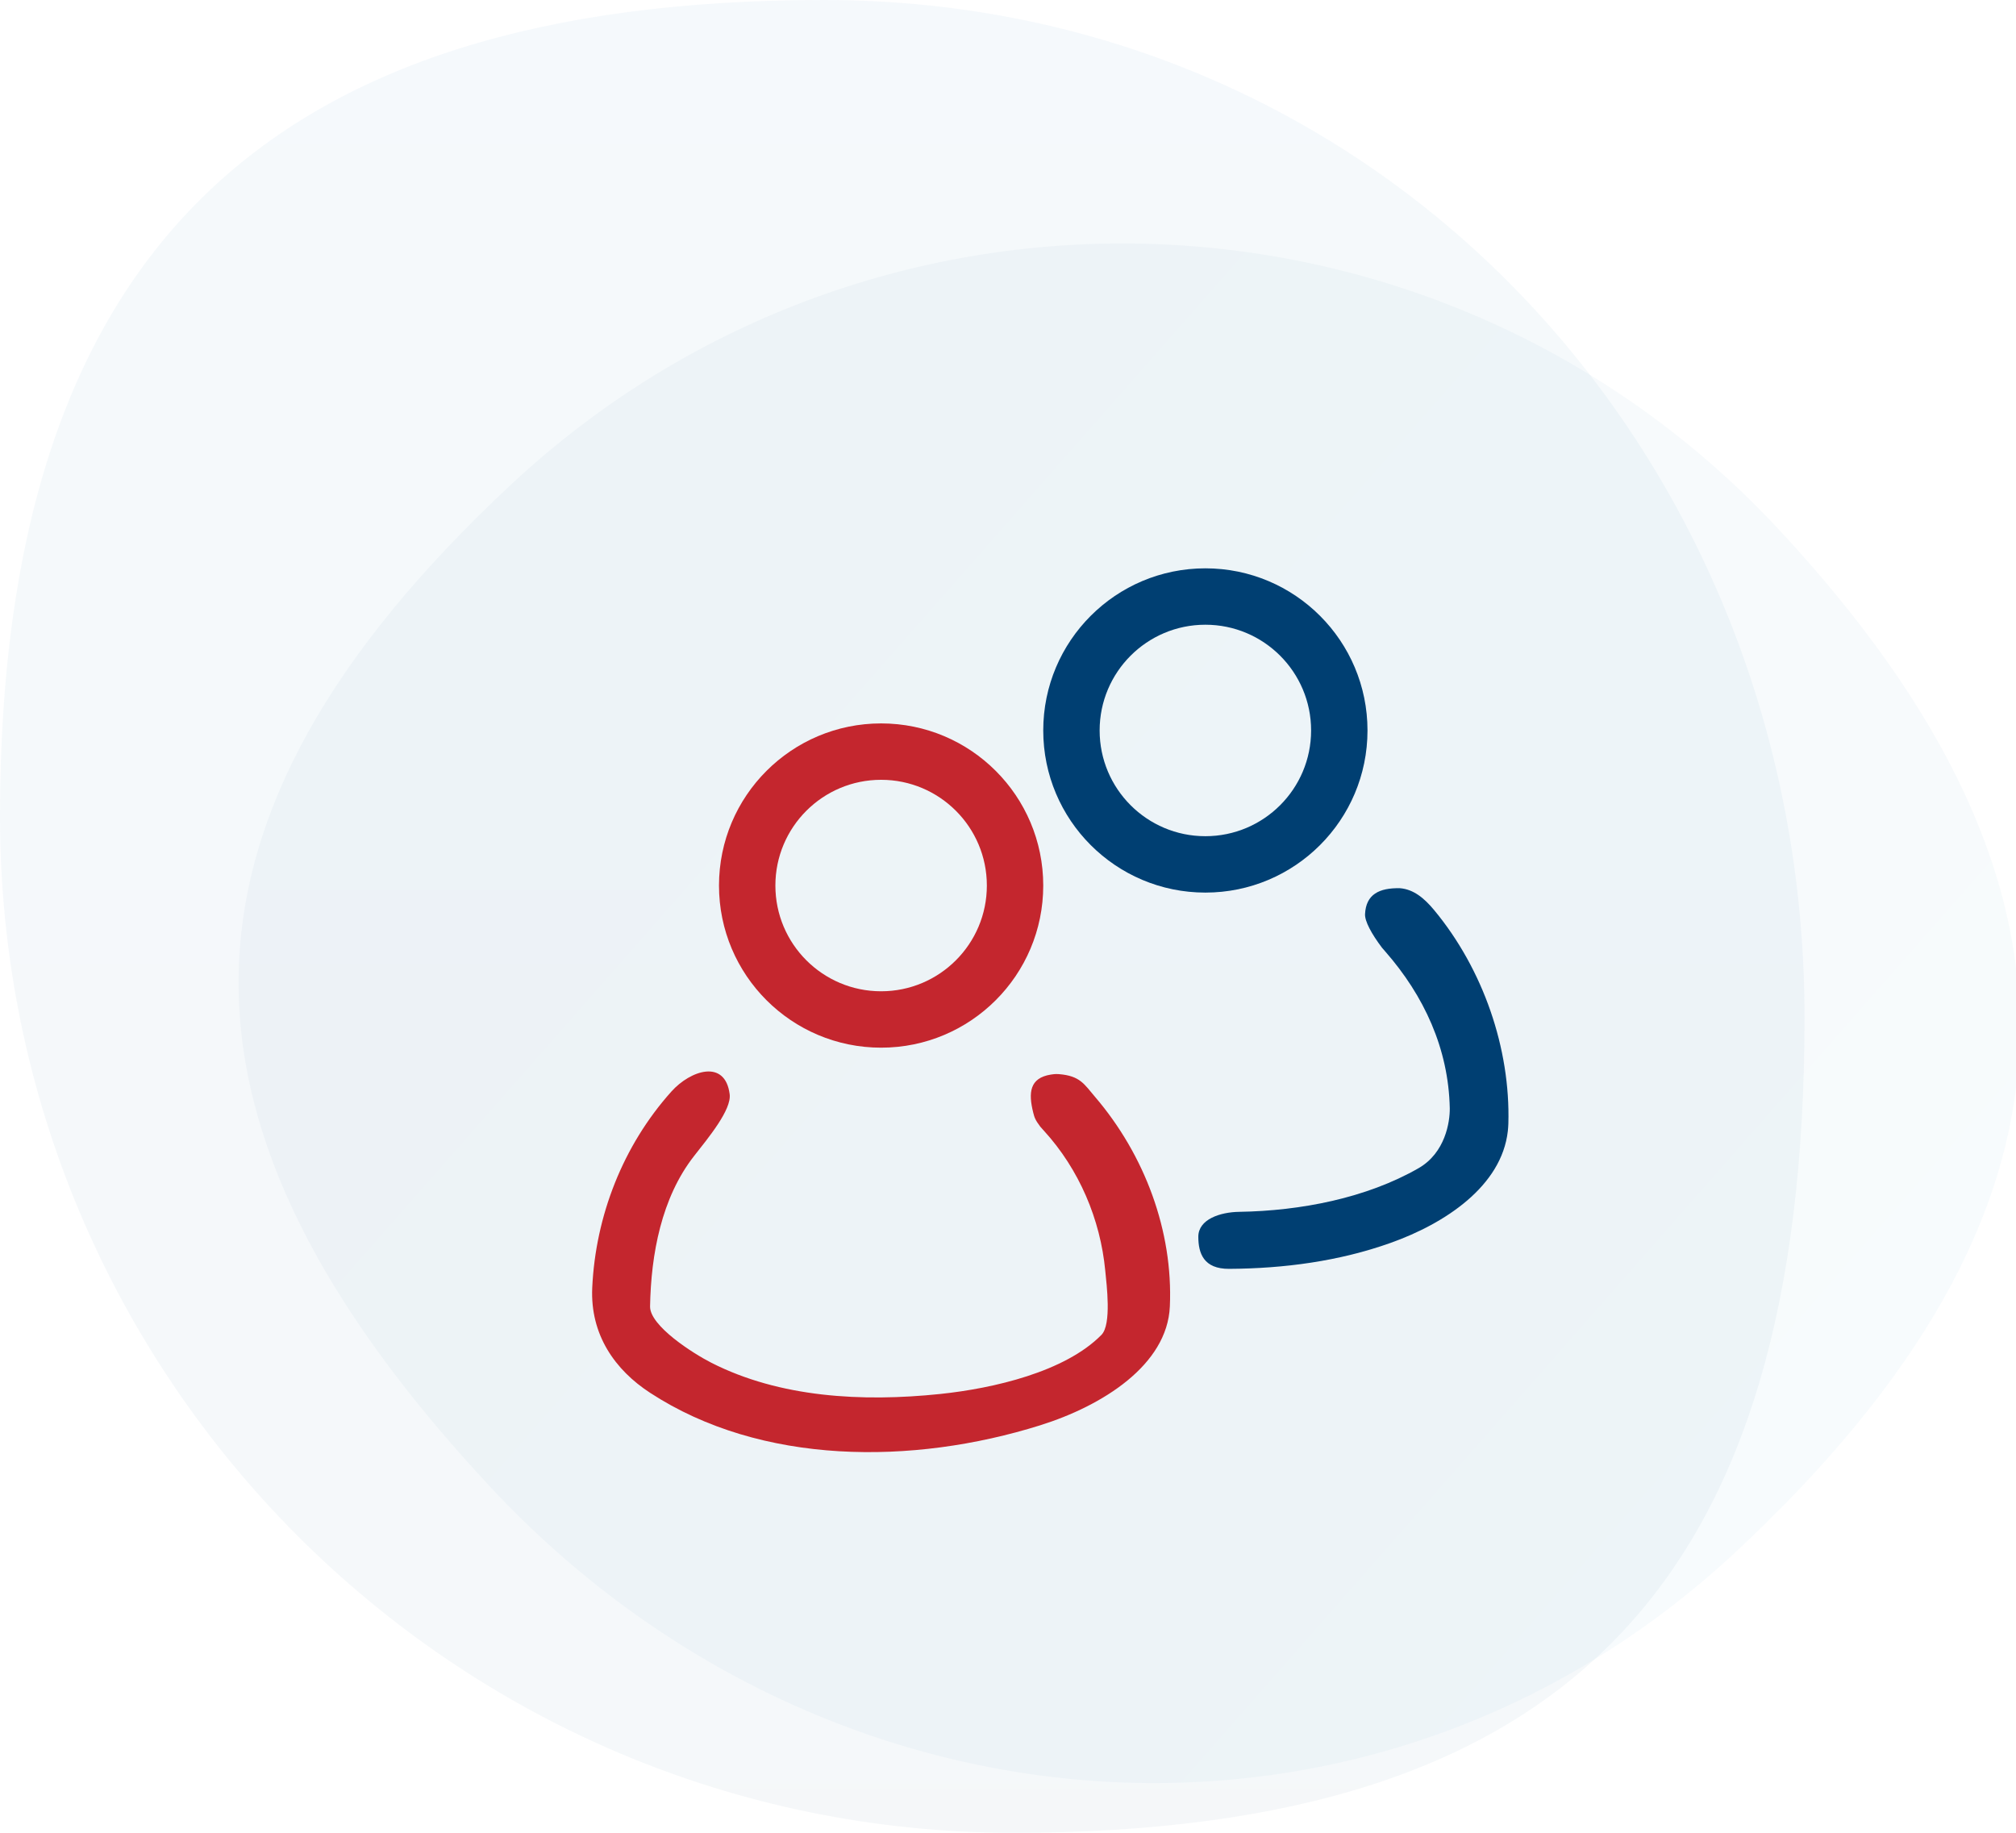 <svg xmlns="http://www.w3.org/2000/svg" width="143" height="130" viewBox="0 0 143 130">
  <defs>
    <linearGradient id="group-a" x1="50%" x2="50%" y1="0%" y2="100%">
      <stop offset="0%" stop-color="#0073AB"/>
      <stop offset="100%" stop-color="#003F72"/>
    </linearGradient>
    <linearGradient id="group-b" x1="84.539%" x2="15.461%" y1="77.322%" y2="22.678%">
      <stop offset="0%" stop-color="#0073AB"/>
      <stop offset="100%" stop-color="#003F72"/>
    </linearGradient>
  </defs>
  <g fill="none" fill-rule="evenodd">
    <path fill="url(#group-a)" d="M71.89,130 C111.594,130 128,111.966 128,72.154 C128,32.342 98.142,0 58.438,0 C18.734,0 0,18.103 0,57.915 C0,97.726 32.186,130 71.89,130 Z" opacity=".039"/>
    <path fill="url(#group-b)" d="M36.278,34.345 C10.607,58.283 10.844,79.803 34.783,105.474 C58.721,131.145 97.473,133.998 123.144,110.059 C148.815,86.121 150.043,63.152 126.104,37.481 C102.166,11.81 61.949,10.406 36.278,34.345 Z" opacity=".033"/>
    <g transform="translate(42 42.312)">
      <path fill="#003F72" d="M59.727,22.241 C63.206,26.435 65.142,32.055 64.992,37.388 C64.986,37.565 64.973,37.741 64.954,37.917 C64.511,41.829 60.498,44.473 56.642,45.846 C52.991,47.148 49.082,47.666 45.189,47.688 C43.38,47.699 43,46.589 43,45.41 C43,44.172 44.552,43.663 45.9,43.644 C50.268,43.576 54.934,42.664 58.618,40.55 C60.526,39.456 60.85,37.25 60.836,36.295 C60.75,32.077 59.012,28.318 56.26,25.177 L56.029,24.911 C55.283,23.924 54.802,23.028 54.826,22.527 C54.893,21.124 55.829,20.66 57.3,20.689 C58.259,20.765 59.013,21.381 59.727,22.241 Z"/>
      <path fill="#C4262E" d="M35.682,35.498 C39.197,39.609 41.217,45.008 40.981,50.354 C40.797,54.517 36.193,57.403 31.783,58.785 C22.733,61.62 11.994,61.625 4.111,56.479 C1.651,54.877 -0.145,52.388 0.009,49.022 C0.245,43.951 2.176,38.957 5.627,35.107 C6.981,33.6 9.433,32.791 9.757,35.296 C9.902,36.398 8.25,38.386 7.228,39.69 C4.916,42.645 4.177,46.664 4.111,50.354 C4.089,51.727 7.141,53.681 8.473,54.357 C13.297,56.807 19.121,57.147 24.706,56.562 C28.462,56.168 33.542,54.998 36.129,52.371 C36.859,51.628 36.495,48.814 36.399,47.821 C36.053,44.177 34.549,40.633 32.055,37.899 L31.795,37.609 C31.418,37.111 31.372,36.933 31.287,36.597 C30.938,35.192 31.033,34.151 32.533,33.909 C32.903,33.85 32.997,33.874 33.118,33.877 C34.611,33.999 34.9,34.58 35.682,35.498 Z"/>
      <path fill="#003F72" fill-rule="nonzero" d="M43.5,-2 C37.149,-2 32,3.149 32,9.5 C32,15.851 37.149,21 43.5,21 C49.851,21 55,15.851 55,9.5 C55,3.149 49.851,-2 43.5,-2 Z M43.5,2 C47.642,2 51,5.358 51,9.5 C51,13.642 47.642,17 43.5,17 C39.358,17 36,13.642 36,9.5 C36,5.358 39.358,2 43.5,2 Z"/>
      <path fill="#C4262E" fill-rule="nonzero" d="M20.5,9 C14.149,9 9,14.149 9,20.5 C9,26.851 14.149,32 20.5,32 C26.851,32 32,26.851 32,20.5 C32,14.149 26.851,9 20.5,9 Z M20.5,13 C24.642,13 28,16.358 28,20.5 C28,24.642 24.642,28 20.5,28 C16.358,28 13,24.642 13,20.5 C13,16.358 16.358,13 20.5,13 Z"/>
    </g>
  </g>
</svg>
